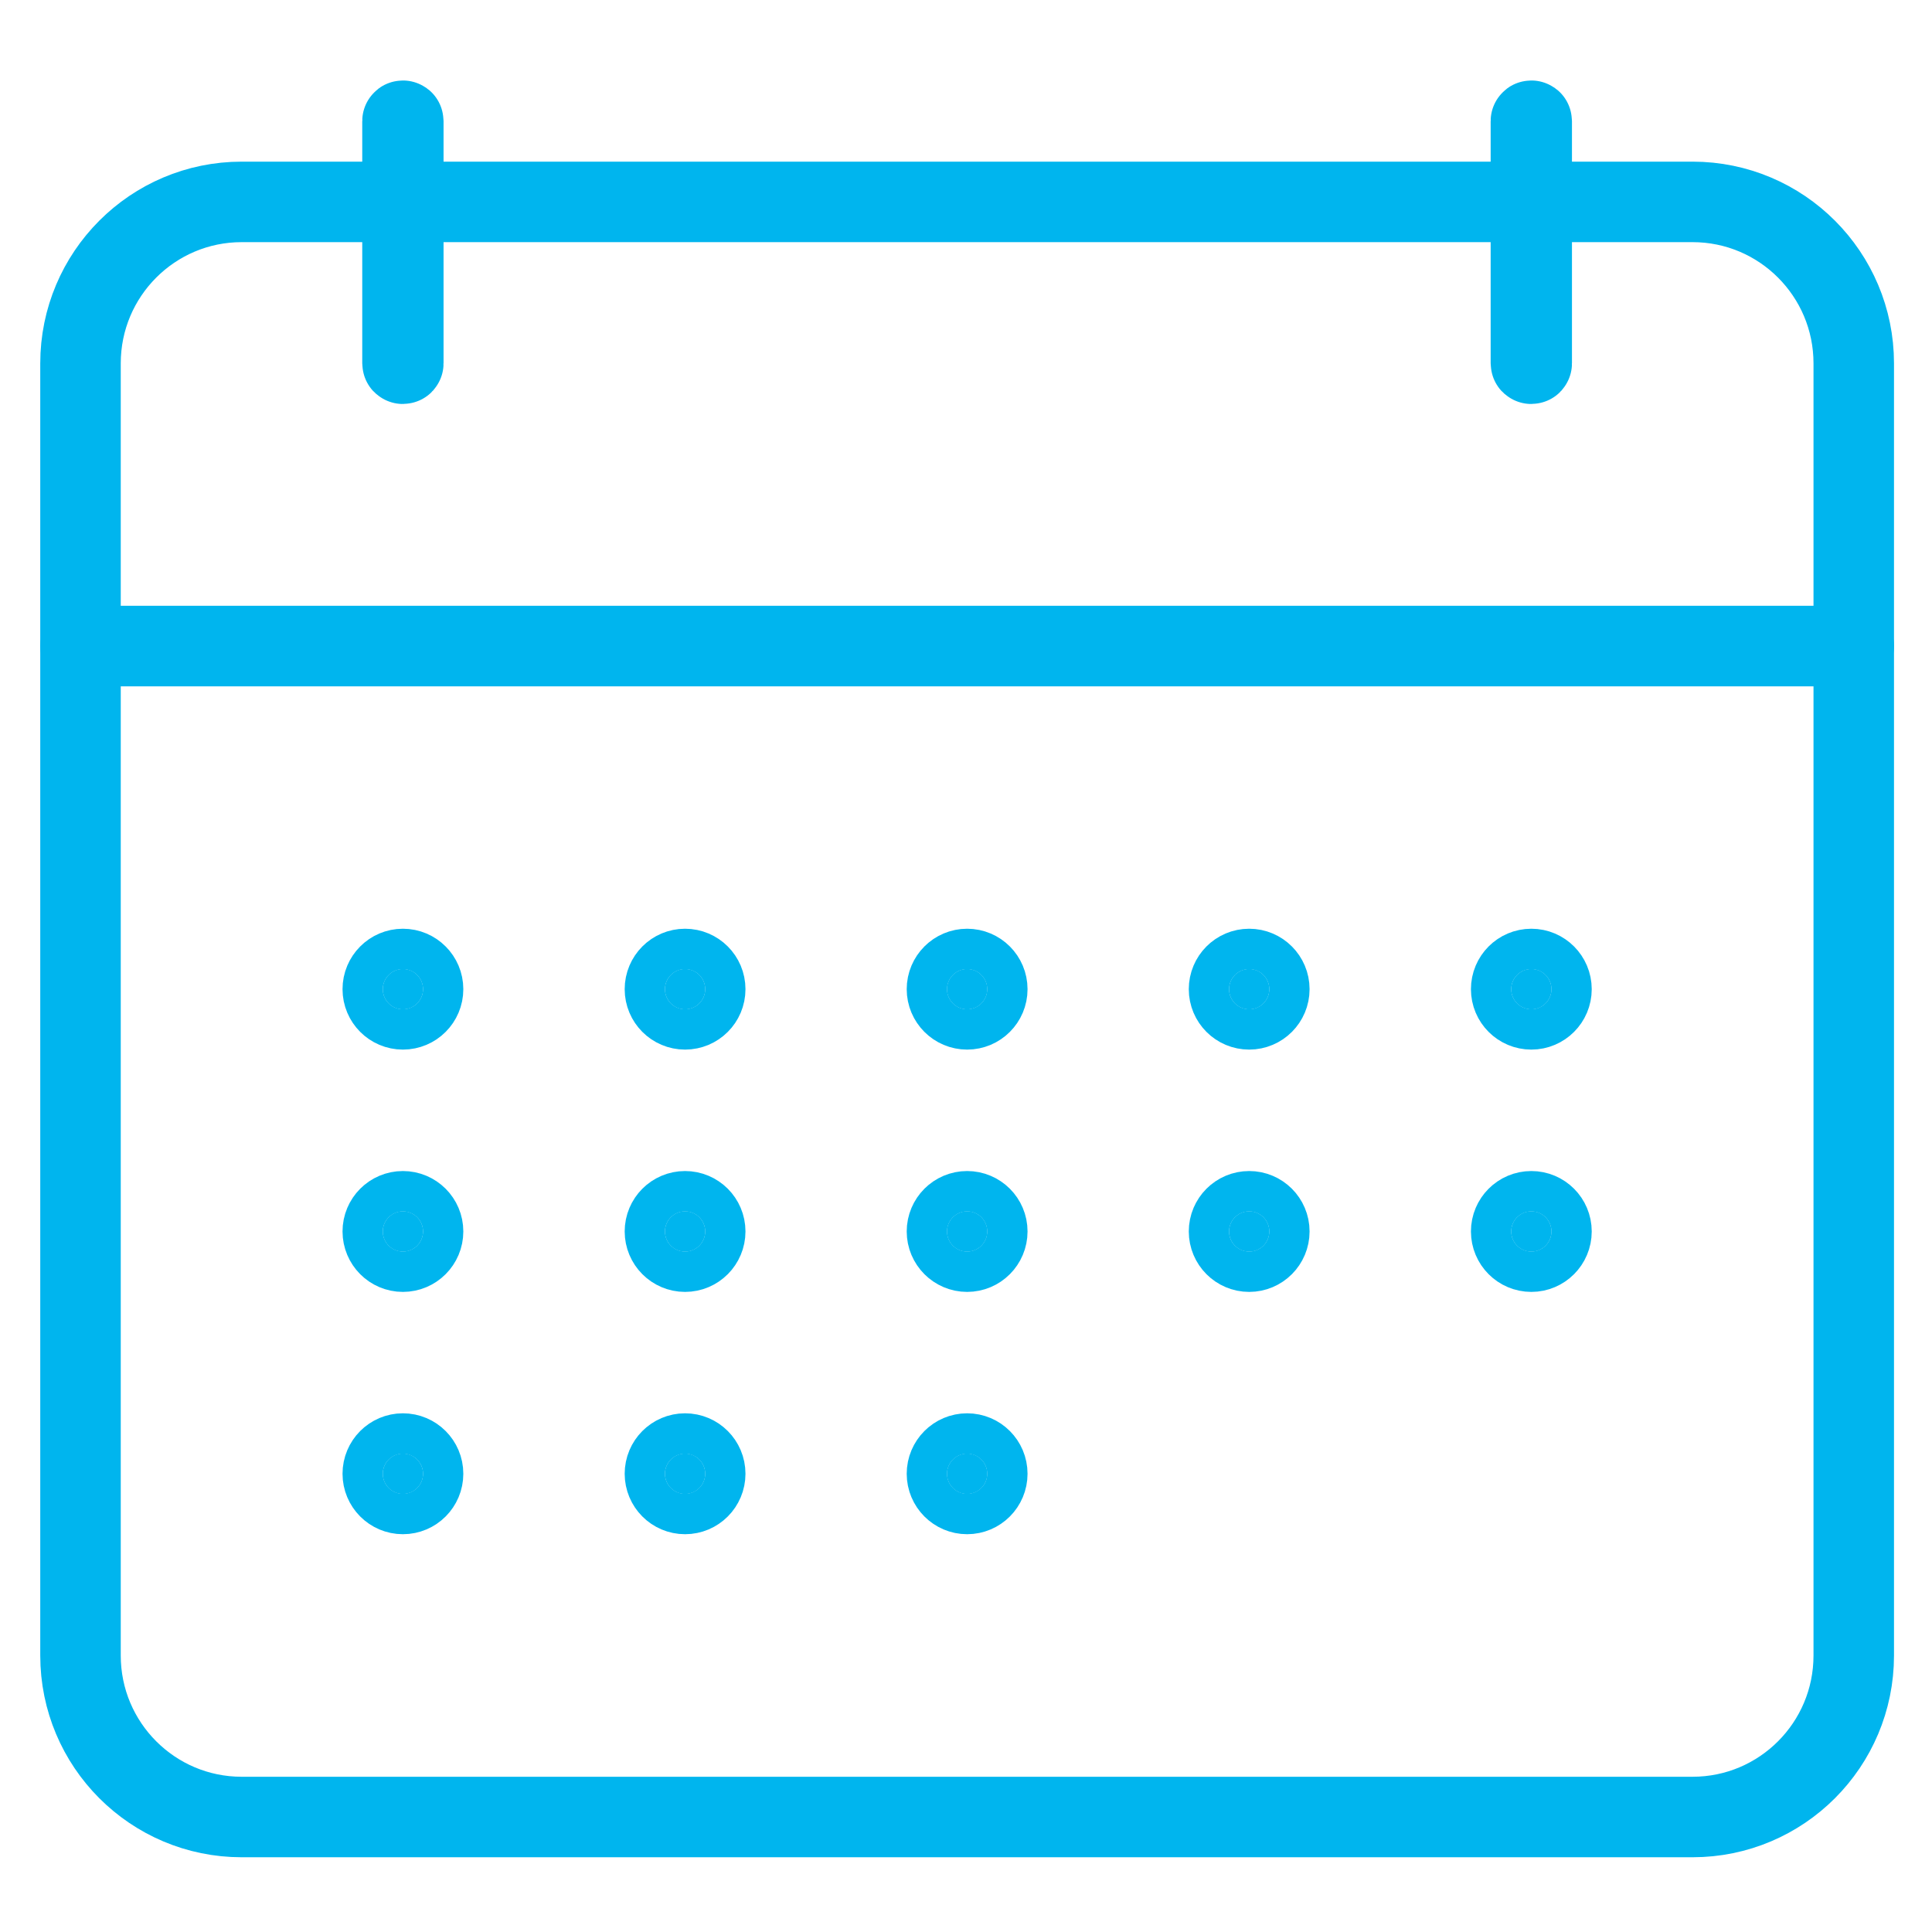 <svg width="48" height="48" viewBox="0 0 48 48" fill="none" xmlns="http://www.w3.org/2000/svg">
<path d="M2 16.051V41.131C2 43.347 3.793 45.143 6.005 45.143H42.051C44.263 45.143 46.056 43.347 46.056 41.131V16.051H2Z" stroke="#00B5EE" stroke-width="2" stroke-linecap="round" stroke-linejoin="round"/>
<path d="M6.005 5.016C3.793 5.016 2 6.812 2 9.028V16.051H46.056V9.028C46.056 6.812 44.263 5.016 42.051 5.016H6.005Z" stroke="#00B5EE" stroke-width="2" stroke-linecap="round" stroke-linejoin="round"/>
<path d="M10.01 25.077C10.287 25.077 10.511 24.853 10.511 24.576C10.511 24.299 10.287 24.074 10.01 24.074C9.734 24.074 9.51 24.299 9.51 24.576C9.51 24.853 9.734 25.077 10.01 25.077Z" fill="#00B5EE" stroke="#00B5EE" stroke-width="2" stroke-linecap="round" stroke-linejoin="round"/>
<path d="M17.02 25.077C17.297 25.077 17.521 24.853 17.521 24.576C17.521 24.299 17.297 24.074 17.02 24.074C16.744 24.074 16.52 24.299 16.52 24.576C16.52 24.853 16.744 25.077 17.02 25.077Z" fill="#00B5EE" stroke="#00B5EE" stroke-width="2" stroke-linecap="round" stroke-linejoin="round"/>
<path d="M24.028 25.077C24.305 25.077 24.529 24.853 24.529 24.576C24.529 24.299 24.305 24.074 24.028 24.074C23.752 24.074 23.527 24.299 23.527 24.576C23.527 24.853 23.752 25.077 24.028 25.077Z" fill="#00B5EE" stroke="#00B5EE" stroke-width="2" stroke-linecap="round" stroke-linejoin="round"/>
<path d="M31.036 25.077C31.312 25.077 31.536 24.853 31.536 24.576C31.536 24.299 31.312 24.074 31.036 24.074C30.759 24.074 30.535 24.299 30.535 24.576C30.535 24.853 30.759 25.077 31.036 25.077Z" fill="#00B5EE" stroke="#00B5EE" stroke-width="2" stroke-linecap="round" stroke-linejoin="round"/>
<path d="M38.046 25.077C38.322 25.077 38.546 24.853 38.546 24.576C38.546 24.299 38.322 24.074 38.046 24.074C37.769 24.074 37.545 24.299 37.545 24.576C37.545 24.853 37.769 25.077 38.046 25.077Z" fill="#00B5EE" stroke="#00B5EE" stroke-width="2" stroke-linecap="round" stroke-linejoin="round"/>
<path d="M10.01 31.097C10.287 31.097 10.511 30.872 10.511 30.595C10.511 30.318 10.287 30.094 10.01 30.094C9.734 30.094 9.51 30.318 9.51 30.595C9.51 30.872 9.734 31.097 10.01 31.097Z" fill="#00B5EE" stroke="#00B5EE" stroke-width="2" stroke-linecap="round" stroke-linejoin="round"/>
<path d="M17.02 31.097C17.297 31.097 17.521 30.872 17.521 30.595C17.521 30.318 17.297 30.094 17.02 30.094C16.744 30.094 16.52 30.318 16.52 30.595C16.52 30.872 16.744 31.097 17.02 31.097Z" fill="#00B5EE" stroke="#00B5EE" stroke-width="2" stroke-linecap="round" stroke-linejoin="round"/>
<path d="M24.028 31.097C24.305 31.097 24.529 30.872 24.529 30.595C24.529 30.318 24.305 30.094 24.028 30.094C23.752 30.094 23.527 30.318 23.527 30.595C23.527 30.872 23.752 31.097 24.028 31.097Z" fill="#00B5EE" stroke="#00B5EE" stroke-width="2" stroke-linecap="round" stroke-linejoin="round"/>
<path d="M31.036 31.097C31.312 31.097 31.536 30.872 31.536 30.595C31.536 30.318 31.312 30.094 31.036 30.094C30.759 30.094 30.535 30.318 30.535 30.595C30.535 30.872 30.759 31.097 31.036 31.097Z" fill="#00B5EE" stroke="#00B5EE" stroke-width="2" stroke-linecap="round" stroke-linejoin="round"/>
<path d="M38.046 31.097C38.322 31.097 38.546 30.872 38.546 30.595C38.546 30.318 38.322 30.094 38.046 30.094C37.769 30.094 37.545 30.318 37.545 30.595C37.545 30.872 37.769 31.097 38.046 31.097Z" fill="#00B5EE" stroke="#00B5EE" stroke-width="2" stroke-linecap="round" stroke-linejoin="round"/>
<path d="M10.01 37.117C10.287 37.117 10.511 36.892 10.511 36.615C10.511 36.338 10.287 36.113 10.01 36.113C9.734 36.113 9.51 36.338 9.51 36.615C9.51 36.892 9.734 37.117 10.01 37.117Z" fill="#00B5EE" stroke="#00B5EE" stroke-width="2" stroke-linecap="round" stroke-linejoin="round"/>
<path d="M17.02 37.117C17.297 37.117 17.521 36.892 17.521 36.615C17.521 36.338 17.297 36.113 17.02 36.113C16.744 36.113 16.52 36.338 16.52 36.615C16.52 36.892 16.744 37.117 17.02 37.117Z" fill="#00B5EE" stroke="#00B5EE" stroke-width="2" stroke-linecap="round" stroke-linejoin="round"/>
<path d="M24.028 37.117C24.305 37.117 24.529 36.892 24.529 36.615C24.529 36.338 24.305 36.113 24.028 36.113C23.752 36.113 23.527 36.338 23.527 36.615C23.527 36.892 23.752 37.117 24.028 37.117Z" fill="#00B5EE" stroke="#00B5EE" stroke-width="2" stroke-linecap="round" stroke-linejoin="round"/>
<path d="M38.045 9.037C38.04 9.037 38.035 9.033 38.035 9.027V3.008C38.035 2.997 38.055 2.997 38.055 3.008V9.027C38.055 9.032 38.051 9.037 38.045 9.037Z" stroke="#00B5EE" stroke-width="2" stroke-linecap="round" stroke-linejoin="round"/>
<path d="M10.01 9.037C10.005 9.037 10 9.033 10 9.027V3.008C10 2.997 10.02 2.997 10.02 3.008V9.027C10.02 9.032 10.016 9.037 10.01 9.037Z" stroke="#00B5EE" stroke-width="2" stroke-linecap="round" stroke-linejoin="round"/>
</svg>
